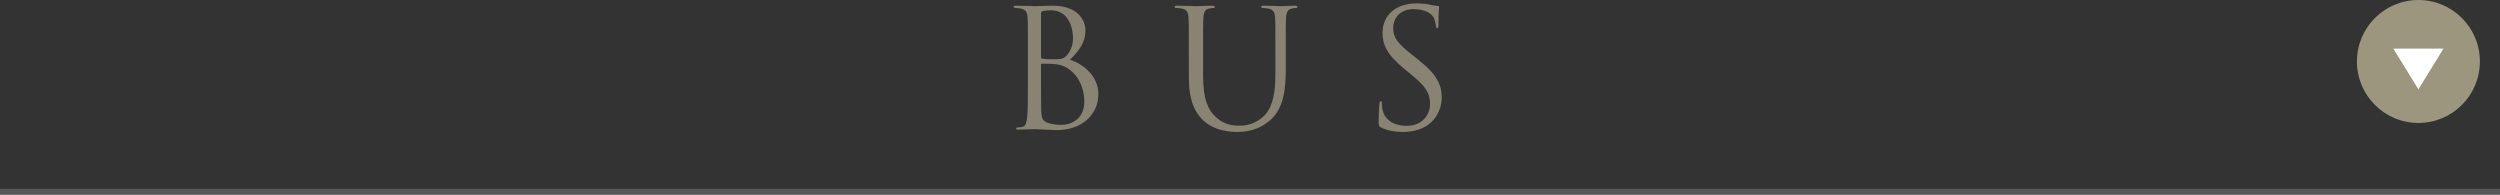 <?xml version="1.0" encoding="UTF-8"?>
<svg id="_レイヤー_2" data-name="レイヤー 2" xmlns="http://www.w3.org/2000/svg" viewBox="0 0 610 47.47">
  <rect x="0" y="0" width="610" height="47.47" fill="#333333" stroke="none"/>
  <defs>
    <style>
      .cls-1 {
        fill: none;
        stroke: #595757;
        stroke-miterlimit: 10;
        stroke-width: 1.39px;
      }

      .cls-2 {
        fill: #fff;
      }

      .cls-2, .cls-3, .cls-4 {
        stroke-width: 0px;
      }

      .cls-3 {
        fill: #888373;
      }

      .cls-4 {
        fill: #9c967f;
      }
    </style>
  </defs>
  <g id="_ヘッダー" data-name="ヘッダー">
    <g>
      <g>
        <path class="cls-3" d="m250.81,12.99c0-6.24,0-7.36-.08-8.64-.08-1.36-.4-2-1.72-2.28-.32-.08-1-.12-1.16-.12-.36,0-.52-.08-.52-.24,0-.24.2-.32.64-.32,1.8,0,4.32.12,4.52.12.96,0,2.52-.12,4.36-.12,6.56,0,8,4,8,6,0,3.28-1.88,5.24-3.76,7.2,2.96.92,6.92,3.76,6.92,8.44,0,4.28-3.36,8.72-10.2,8.72-.44,0-1.72-.08-2.88-.12-1.16-.08-2.28-.12-2.44-.12-1.28,0-2.52.12-3.92.12-.44,0-.64-.08-.64-.28,0-.12.08-.28.6-.28.32,0,.6-.04.96-.12.8-.16.96-1.08,1.12-2.24.2-1.68.2-4.84.2-8.68v-7.04Zm3.2.88c0,.28.08.36.28.44.24.04.96.16,2.44.16,2.24,0,2.8-.08,3.64-1.04.84-.96,1.44-2.4,1.44-4.04,0-3.32-1.48-6.88-5.4-6.88-.44,0-1.28.04-1.92.2-.36.08-.48.2-.48.44v10.72Zm0,4.24c0,3.08,0,8.04.04,8.64.12,1.96.12,2.52,1.36,3.12,1.08.52,2.8.6,3.52.6,2.16,0,5.64-1.16,5.64-5.68,0-2.4-.8-5.88-3.88-8-1.36-.92-2.36-1.04-3.32-1.16-.52-.08-2.52-.08-3.12-.08-.16,0-.24.08-.24.28v2.28Z"/>
        <path class="cls-3" d="m293.56,18.59c0,5.76,1.28,8.24,3,9.88,1.96,1.84,3.76,2.2,6.04,2.2,2.44,0,4.84-1.16,6.28-2.88,1.84-2.28,2.32-5.68,2.32-9.8v-5c0-6.24,0-7.36-.08-8.64-.08-1.36-.4-2-1.72-2.28-.32-.08-1-.12-1.36-.12-.16,0-.32-.08-.32-.24,0-.24.2-.32.64-.32,1.8,0,4,.12,4.24.12.28,0,2.16-.12,3.36-.12.44,0,.64.08.64.32,0,.16-.16.24-.32.24-.28,0-.52.04-1,.12-1.08.24-1.4.88-1.48,2.28-.08,1.28-.08,2.4-.08,8.64v4.28c0,4.32-.48,9.12-3.68,11.96-2.88,2.56-5.88,2.96-8.24,2.96-1.36,0-5.4-.16-8.24-2.84-1.96-1.88-3.48-4.68-3.48-10.52v-5.84c0-6.24,0-7.36-.08-8.64-.08-1.36-.4-2-1.72-2.28-.32-.08-1-.12-1.36-.12-.16,0-.32-.08-.32-.24,0-.24.2-.32.64-.32,1.8,0,4.24.12,4.6.12s2.76-.12,3.96-.12c.44,0,.64.08.64.32,0,.16-.16.24-.32.24-.28,0-.52.04-1,.12-1.08.16-1.4.88-1.48,2.28-.08,1.28-.08,2.4-.08,8.64v5.6Z"/>
        <path class="cls-3" d="m336.98,31.11c-.56-.28-.6-.44-.6-1.52,0-2,.16-3.6.2-4.24.04-.44.12-.64.32-.64.24,0,.28.12.28.44,0,.36,0,.92.12,1.48.6,2.96,3.24,4.08,5.92,4.08,3.84,0,5.72-2.76,5.72-5.32,0-2.76-1.16-4.36-4.6-7.2l-1.8-1.48c-4.24-3.48-5.2-5.96-5.2-8.68,0-4.28,3.2-7.2,8.28-7.2,1.56,0,2.72.16,3.72.4.76.16,1.08.2,1.4.2s.4.08.4.28-.16,1.52-.16,4.24c0,.64-.08.92-.28.92-.24,0-.28-.2-.32-.52-.04-.48-.28-1.56-.52-2-.24-.44-1.32-2.12-5-2.12-2.76,0-4.92,1.72-4.92,4.64,0,2.28,1.04,3.72,4.88,6.72l1.12.88c4.72,3.72,5.84,6.2,5.84,9.4,0,1.64-.64,4.68-3.4,6.64-1.72,1.2-3.88,1.68-6.04,1.68-1.88,0-3.72-.28-5.36-1.08Z"/>
      </g>
      <line class="cls-1" x1="610" y1="46.78" y2="46.78"/>
    </g>
    <g>
      <circle class="cls-4" cx="590.09" cy="15" r="15"/>
      <polygon class="cls-2" points="596.21 11.86 590.09 21.8 583.97 11.86 596.21 11.86"/>
    </g>
  </g>
</svg>